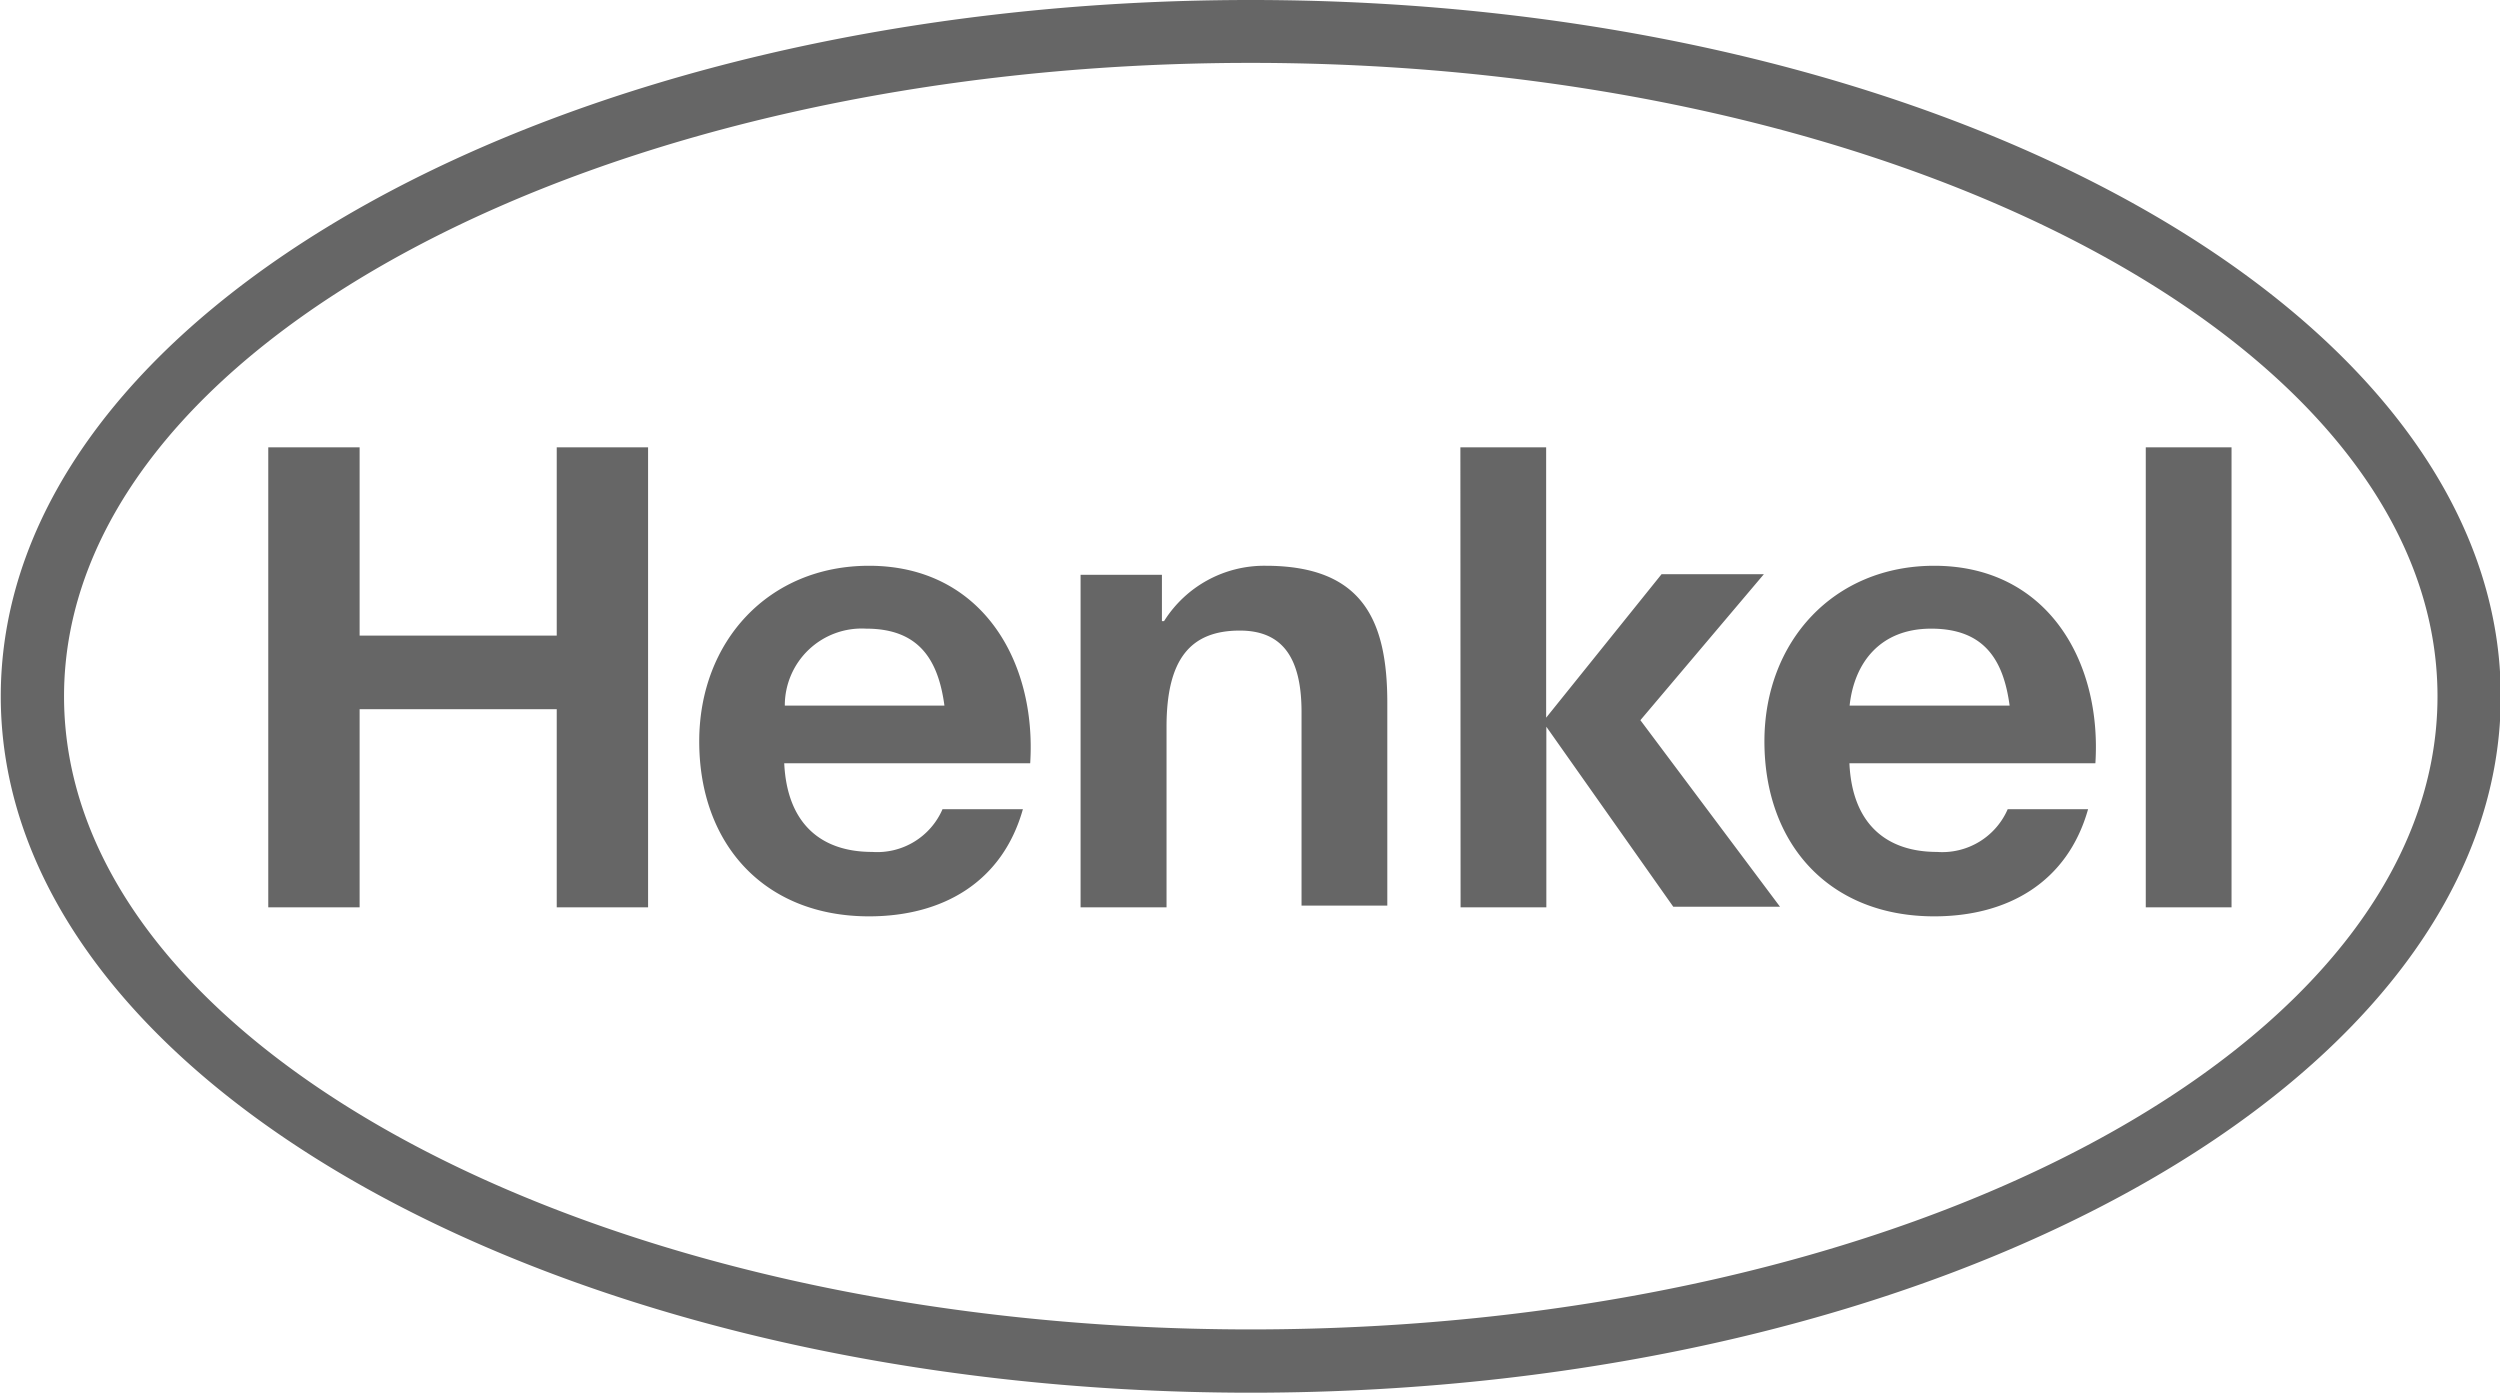 <svg id="svg10428" xmlns="http://www.w3.org/2000/svg" viewBox="0 0 130 72.42"><defs><style>.cls-1{fill:#666;}</style></defs><title>henkel</title><path id="path5197" class="cls-1" d="M217,86.21c35.88,0,65,16.23,65,36.21s-29.13,36.21-65,36.21-65-16.22-65-36.21S181.08,86.21,217,86.21Zm0,3.27c-34,0-61.71,14.79-61.71,32.94S182.9,155.34,217,155.34s61.71-14.75,61.71-32.92S251,89.48,217,89.48ZM205.53,125.9H192.74c.15,3.15,1.92,4.61,4.57,4.61a3.7,3.7,0,0,0,3.66-2.22h4.18c-1.07,3.8-4.18,5.57-8,5.57-5.44,0-8.83-3.75-8.83-9.1,0-5.18,3.59-9.13,8.83-9.13C203,115.63,205.87,120.58,205.53,125.9Zm-8.53-7a4,4,0,0,0-4.23,4h8.3C200.75,120.51,199.74,118.9,197,118.9Zm63.92,7H248.13c.14,3.15,1.92,4.61,4.55,4.61a3.71,3.71,0,0,0,3.68-2.22h4.18c-1.07,3.8-4.18,5.57-8,5.57-5.45,0-8.83-3.75-8.83-9.1,0-5.18,3.59-9.13,8.83-9.13C258.41,115.63,261.26,120.58,260.92,125.9Zm-8.54-7c-2.65,0-4,1.77-4.24,4h8.32C256.14,120.51,255.13,118.9,252.38,118.9Zm-86.47,14.49h4.75v-10.3h10.25v10.3h4.75V109.47h-4.75v9.79H170.66v-9.79h-4.75Zm42.24,0h4.47V124c0-3.51,1.24-5,3.81-5,2.21,0,3.21,1.4,3.21,4.24v10.06h4.46V122.76c0-4.28-1.27-7.13-6.33-7.13a6.15,6.15,0,0,0-5.28,2.88h-.11V116.1h-4.23Zm19.76,0h4.46V124l6.6,9.36h5.55l-7.26-9.7,6.42-7.59h-5.32l-6,7.46V109.47h-4.46Zm35.63,0H268V109.47h-4.46v23.92" transform="translate(-151.96 -86.21)"/></svg>
